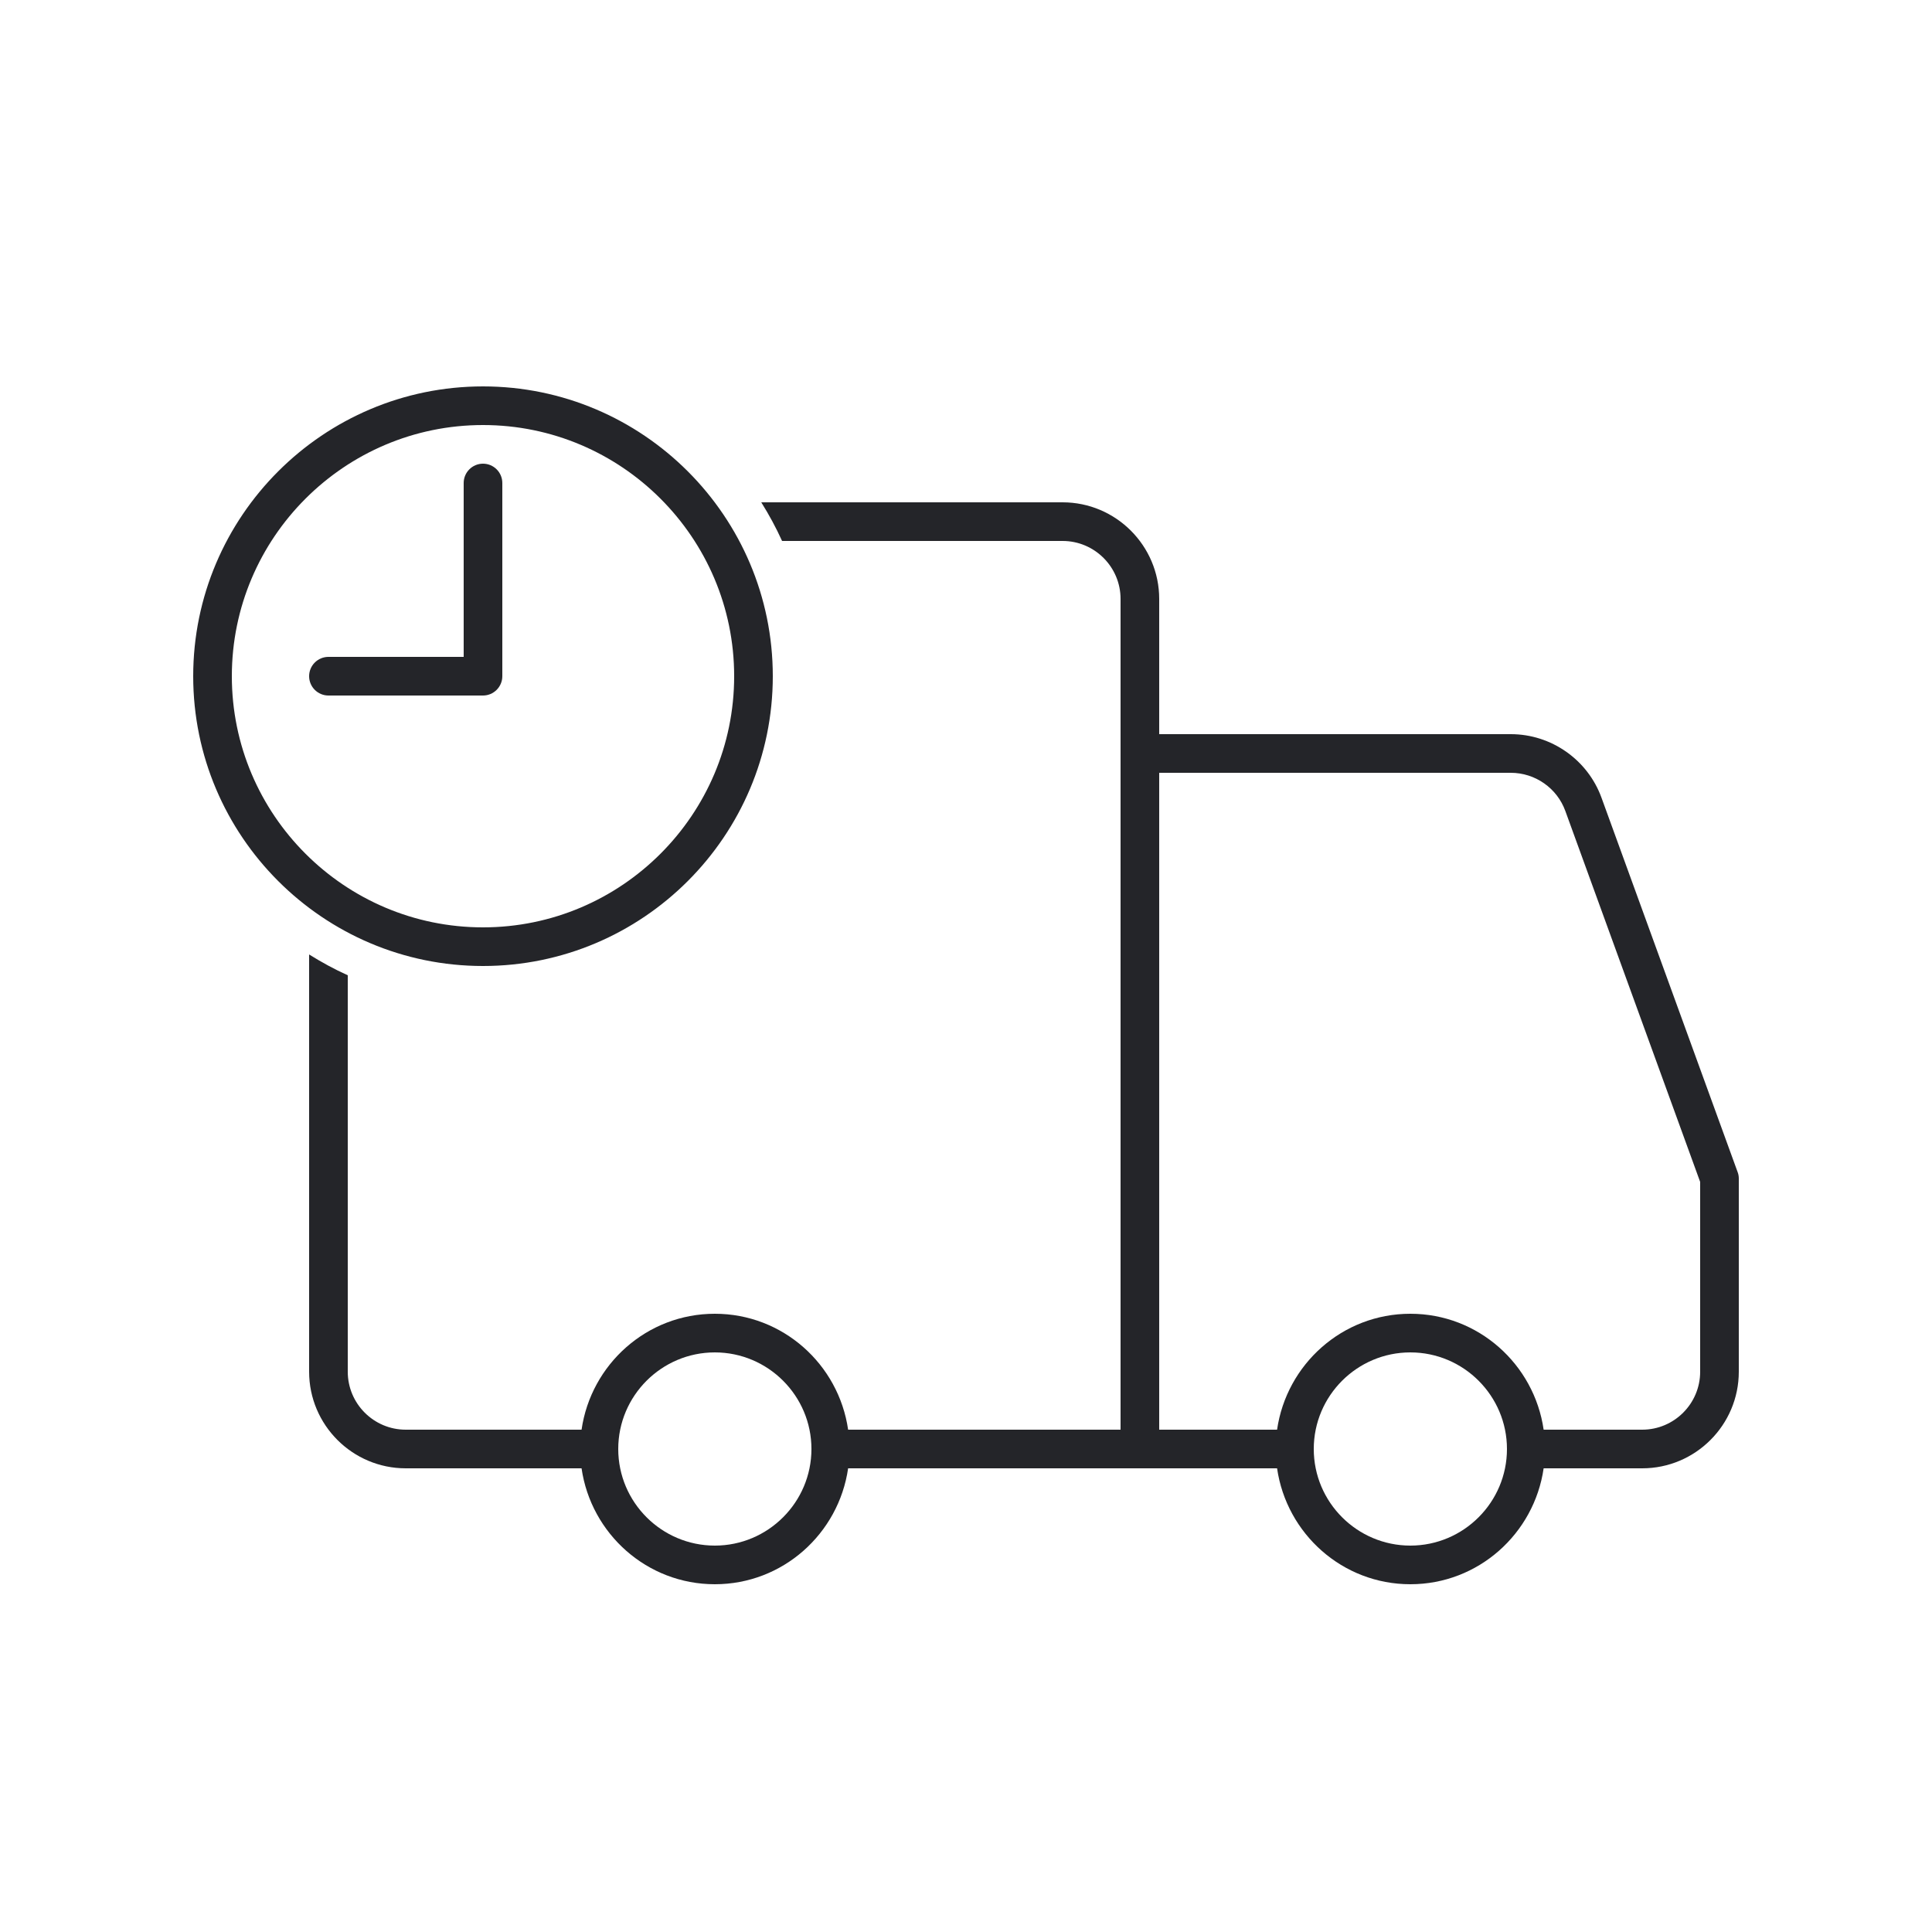 <svg width="70" height="70" viewBox="0 0 70 70" fill="none" xmlns="http://www.w3.org/2000/svg">
<path d="M17.5 14C11.71 14 7 18.71 7 24.5C7 30.29 11.71 35 17.5 35C23.29 35 28 30.29 28 24.5C28 18.71 23.29 14 17.5 14ZM17.5 15.4C22.518 15.4 26.6 19.482 26.6 24.5C26.6 29.518 22.518 33.6 17.5 33.6C12.482 33.6 8.4 29.518 8.4 24.5C8.4 19.482 12.482 15.4 17.5 15.4ZM17.5 16.8C17.114 16.8 16.8 17.114 16.8 17.5V23.8H11.9C11.514 23.8 11.2 24.114 11.2 24.5C11.2 24.886 11.514 25.2 11.9 25.2H17.5C17.886 25.2 18.2 24.886 18.2 24.5V17.5C18.2 17.114 17.886 16.8 17.5 16.8ZM27.582 18.2C27.862 18.648 28.116 19.114 28.336 19.6H38.5C39.658 19.6 40.6 20.542 40.6 21.7V51.8H30.729C30.386 49.431 28.362 47.6 25.9 47.6C23.438 47.6 21.414 49.431 21.071 51.8H14.7C13.542 51.8 12.6 50.858 12.6 49.7V35.336C12.114 35.117 11.648 34.862 11.2 34.582V49.7C11.2 51.629 12.771 53.2 14.7 53.2H21.071C21.414 55.569 23.438 57.4 25.9 57.4C28.362 57.4 30.386 55.569 30.729 53.2H46.271C46.614 55.569 48.638 57.4 51.1 57.4C53.562 57.4 55.586 55.569 55.929 53.2H59.5C61.429 53.2 63 51.629 63 49.7V42.7C63 42.619 62.986 42.538 62.956 42.462L58.026 28.905C57.526 27.526 56.205 26.6 54.739 26.6H42V21.7C42 19.771 40.429 18.2 38.5 18.2L27.582 18.2ZM42 28H54.739C55.62 28 56.413 28.553 56.714 29.381L61.6 42.823V49.7C61.6 50.858 60.658 51.8 59.5 51.8H55.929C55.586 49.431 53.562 47.6 51.1 47.6C48.638 47.6 46.614 49.431 46.271 51.8H42L42 28ZM25.9 49C27.829 49 29.4 50.571 29.4 52.5C29.4 54.429 27.829 56 25.9 56C23.971 56 22.4 54.429 22.4 52.5C22.4 50.571 23.971 49 25.9 49ZM51.1 49C53.029 49 54.6 50.571 54.6 52.5C54.6 54.429 53.029 56 51.1 56C49.171 56 47.6 54.429 47.6 52.5C47.6 50.571 49.171 49 51.1 49Z" fill="#242529"/>
</svg>
